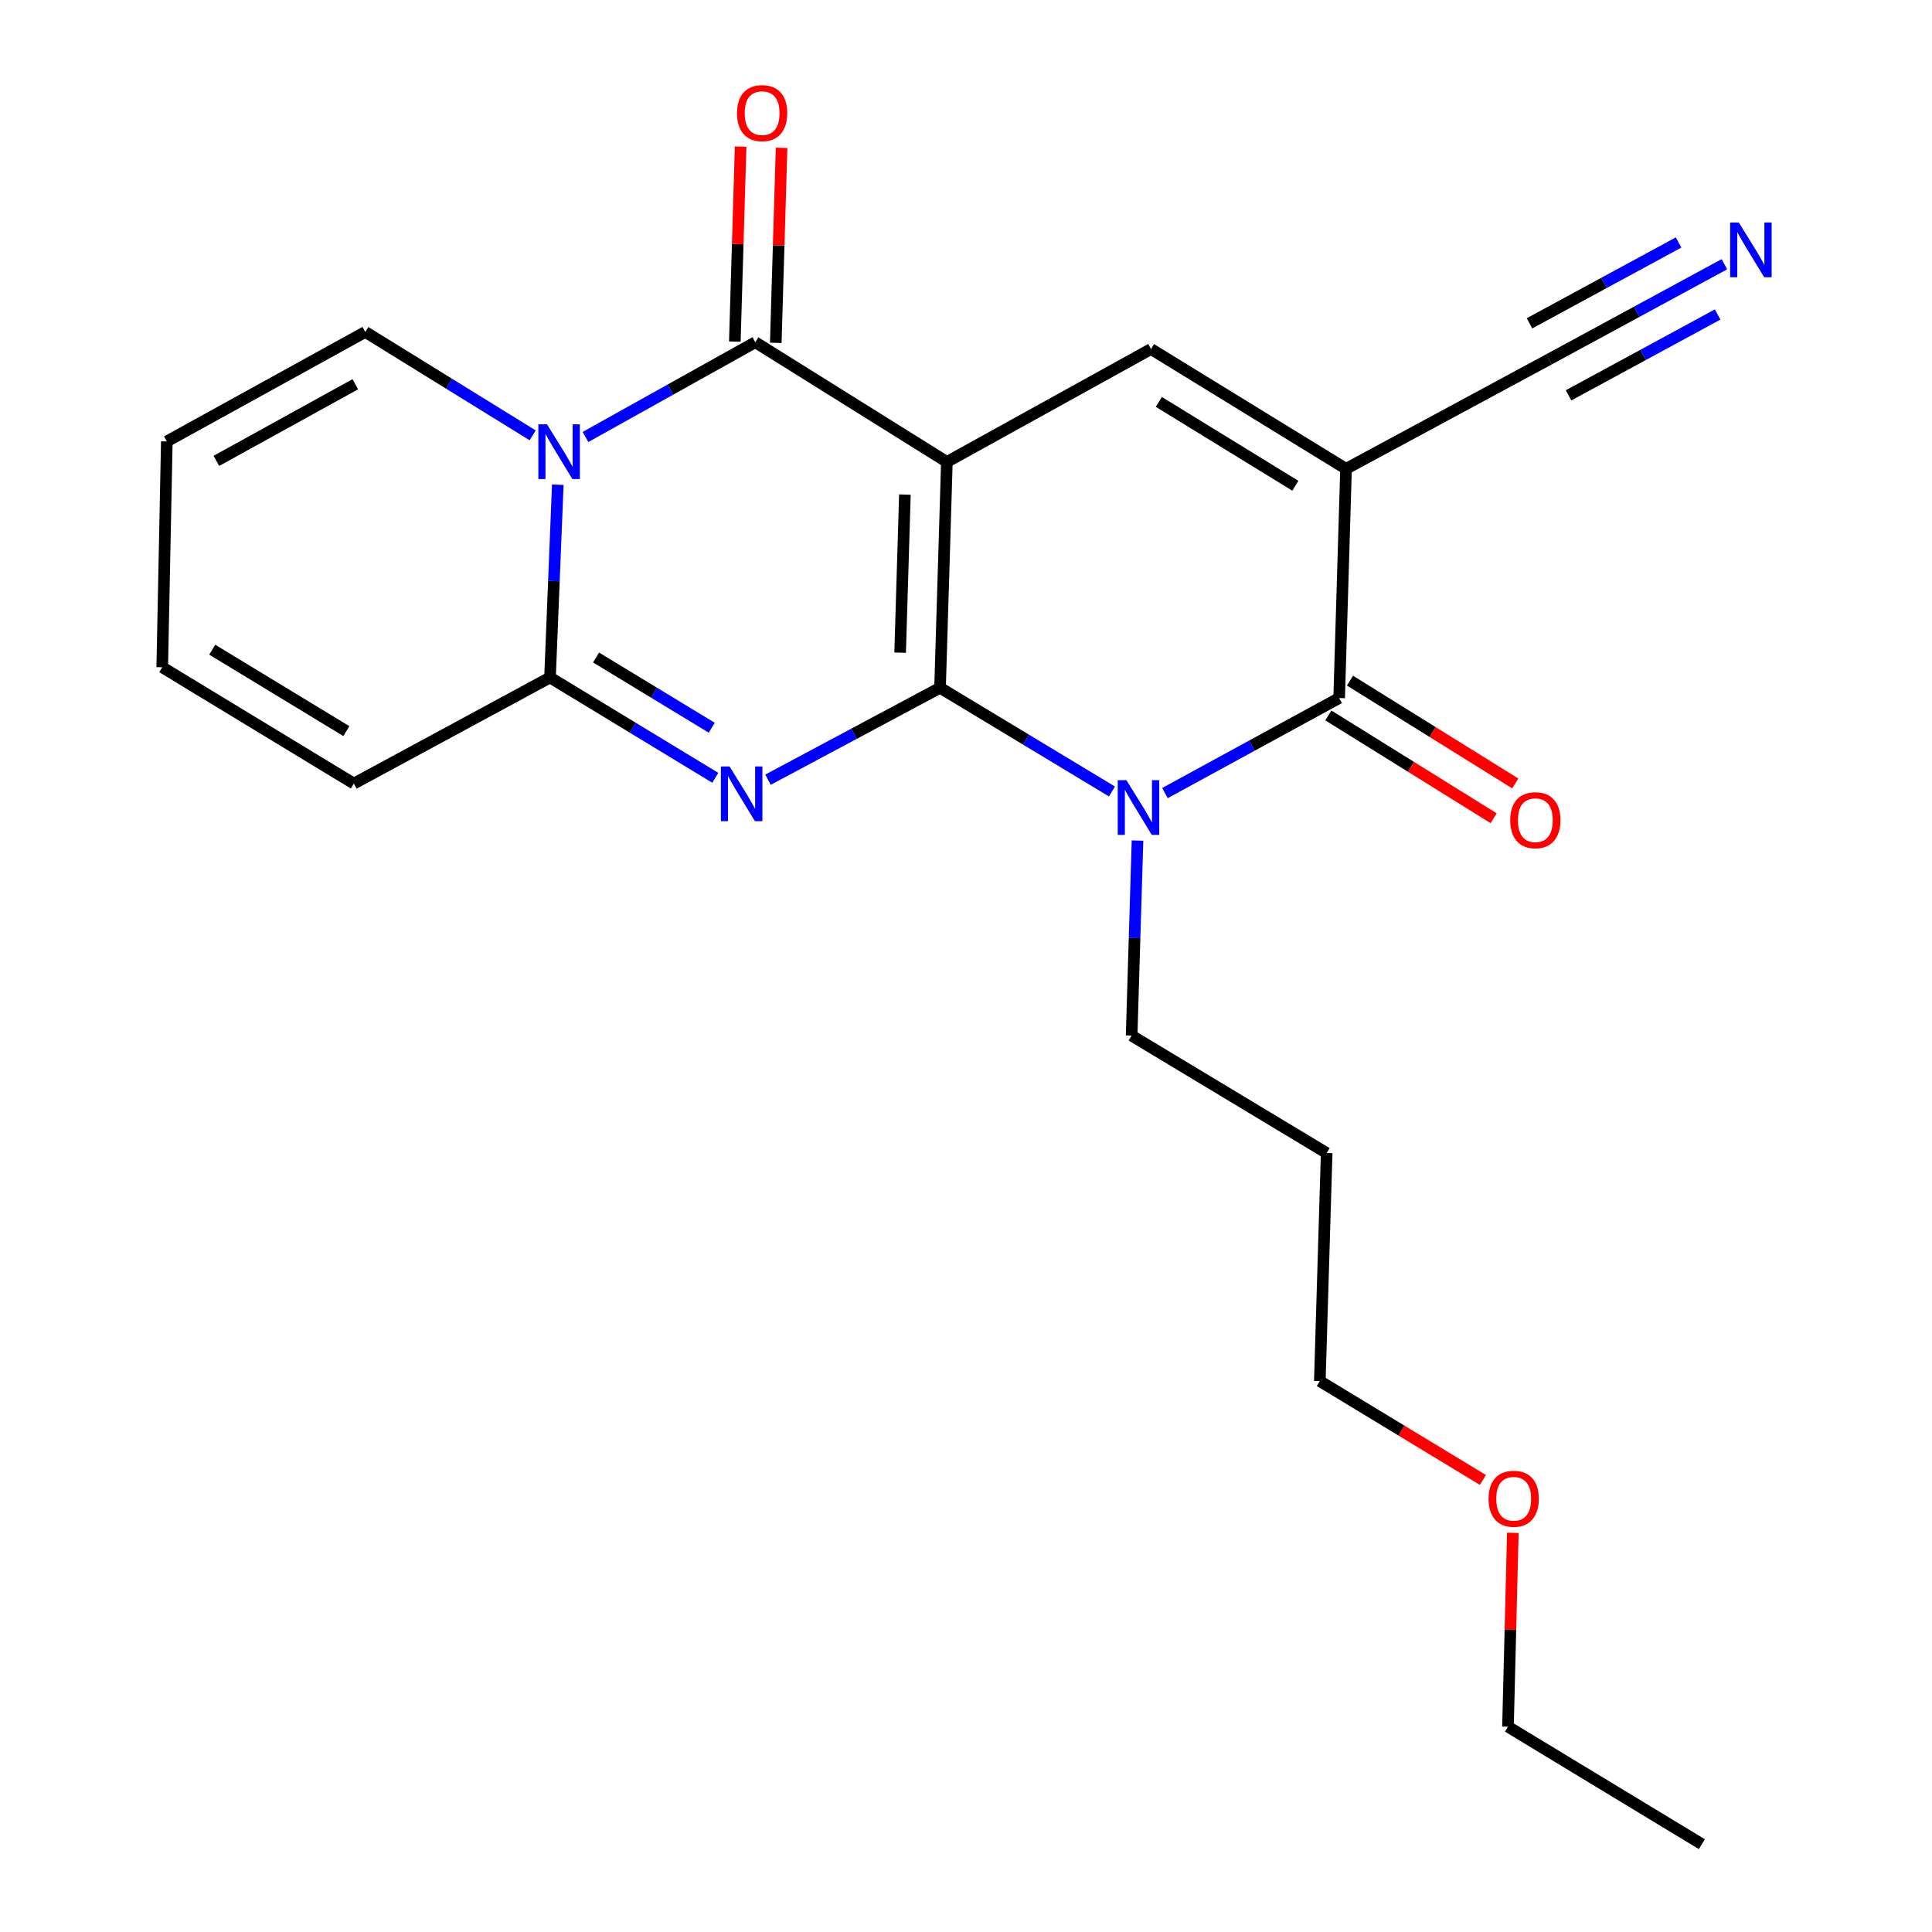 <?xml version='1.0' encoding='iso-8859-1'?>
<svg version='1.1' baseProfile='full'
              xmlns='http://www.w3.org/2000/svg'
                      xmlns:rdkit='http://www.rdkit.org/xml'
                      xmlns:xlink='http://www.w3.org/1999/xlink'
                  xml:space='preserve'
width='1000px' height='1000px' viewBox='0 0 1000 1000'>
<!-- END OF HEADER -->
<rect style='opacity:1.0;fill:#FFFFFF;stroke:none' width='1000' height='1000' x='0' y='0'> </rect>
<path class='bond-0' d='M 486.567,355.988 L 490.101,239.099' style='fill:none;fill-rule:evenodd;stroke:#000000;stroke-width:6px;stroke-linecap:butt;stroke-linejoin:miter;stroke-opacity:1' />
<path class='bond-0' d='M 465.904,337.814 L 468.377,255.991' style='fill:none;fill-rule:evenodd;stroke:#000000;stroke-width:6px;stroke-linecap:butt;stroke-linejoin:miter;stroke-opacity:1' />
<path class='bond-1' d='M 486.567,355.988 L 442.045,379.781' style='fill:none;fill-rule:evenodd;stroke:#000000;stroke-width:6px;stroke-linecap:butt;stroke-linejoin:miter;stroke-opacity:1' />
<path class='bond-1' d='M 442.045,379.781 L 397.523,403.574' style='fill:none;fill-rule:evenodd;stroke:#0000FF;stroke-width:6px;stroke-linecap:butt;stroke-linejoin:miter;stroke-opacity:1' />
<path class='bond-2' d='M 486.567,355.988 L 531.057,382.83' style='fill:none;fill-rule:evenodd;stroke:#000000;stroke-width:6px;stroke-linecap:butt;stroke-linejoin:miter;stroke-opacity:1' />
<path class='bond-2' d='M 531.057,382.83 L 575.546,409.671' style='fill:none;fill-rule:evenodd;stroke:#0000FF;stroke-width:6px;stroke-linecap:butt;stroke-linejoin:miter;stroke-opacity:1' />
<path class='bond-3' d='M 490.101,239.099 L 390.94,177.138' style='fill:none;fill-rule:evenodd;stroke:#000000;stroke-width:6px;stroke-linecap:butt;stroke-linejoin:miter;stroke-opacity:1' />
<path class='bond-8' d='M 490.101,239.099 L 595.764,180.66' style='fill:none;fill-rule:evenodd;stroke:#000000;stroke-width:6px;stroke-linecap:butt;stroke-linejoin:miter;stroke-opacity:1' />
<path class='bond-6' d='M 370.232,402.589 L 327.46,376.626' style='fill:none;fill-rule:evenodd;stroke:#0000FF;stroke-width:6px;stroke-linecap:butt;stroke-linejoin:miter;stroke-opacity:1' />
<path class='bond-6' d='M 327.46,376.626 L 284.688,350.663' style='fill:none;fill-rule:evenodd;stroke:#000000;stroke-width:6px;stroke-linecap:butt;stroke-linejoin:miter;stroke-opacity:1' />
<path class='bond-6' d='M 368.403,376.675 L 338.462,358.501' style='fill:none;fill-rule:evenodd;stroke:#0000FF;stroke-width:6px;stroke-linecap:butt;stroke-linejoin:miter;stroke-opacity:1' />
<path class='bond-6' d='M 338.462,358.501 L 308.522,340.327' style='fill:none;fill-rule:evenodd;stroke:#000000;stroke-width:6px;stroke-linecap:butt;stroke-linejoin:miter;stroke-opacity:1' />
<path class='bond-7' d='M 602.983,410.488 L 648.065,385.894' style='fill:none;fill-rule:evenodd;stroke:#0000FF;stroke-width:6px;stroke-linecap:butt;stroke-linejoin:miter;stroke-opacity:1' />
<path class='bond-7' d='M 648.065,385.894 L 693.146,361.3' style='fill:none;fill-rule:evenodd;stroke:#000000;stroke-width:6px;stroke-linecap:butt;stroke-linejoin:miter;stroke-opacity:1' />
<path class='bond-17' d='M 588.77,435.073 L 587.249,485.55' style='fill:none;fill-rule:evenodd;stroke:#0000FF;stroke-width:6px;stroke-linecap:butt;stroke-linejoin:miter;stroke-opacity:1' />
<path class='bond-17' d='M 587.249,485.55 L 585.728,536.027' style='fill:none;fill-rule:evenodd;stroke:#000000;stroke-width:6px;stroke-linecap:butt;stroke-linejoin:miter;stroke-opacity:1' />
<path class='bond-12' d='M 401.537,177.454 L 403.04,126.984' style='fill:none;fill-rule:evenodd;stroke:#000000;stroke-width:6px;stroke-linecap:butt;stroke-linejoin:miter;stroke-opacity:1' />
<path class='bond-12' d='M 403.04,126.984 L 404.543,76.514' style='fill:none;fill-rule:evenodd;stroke:#FF0000;stroke-width:6px;stroke-linecap:butt;stroke-linejoin:miter;stroke-opacity:1' />
<path class='bond-12' d='M 380.343,176.822 L 381.846,126.352' style='fill:none;fill-rule:evenodd;stroke:#000000;stroke-width:6px;stroke-linecap:butt;stroke-linejoin:miter;stroke-opacity:1' />
<path class='bond-12' d='M 381.846,126.352 L 383.349,75.882' style='fill:none;fill-rule:evenodd;stroke:#FF0000;stroke-width:6px;stroke-linecap:butt;stroke-linejoin:miter;stroke-opacity:1' />
<path class='bond-24' d='M 390.94,177.138 L 346.994,201.66' style='fill:none;fill-rule:evenodd;stroke:#000000;stroke-width:6px;stroke-linecap:butt;stroke-linejoin:miter;stroke-opacity:1' />
<path class='bond-24' d='M 346.994,201.66 L 303.047,226.183' style='fill:none;fill-rule:evenodd;stroke:#0000FF;stroke-width:6px;stroke-linecap:butt;stroke-linejoin:miter;stroke-opacity:1' />
<path class='bond-4' d='M 288.711,250.882 L 286.7,300.773' style='fill:none;fill-rule:evenodd;stroke:#0000FF;stroke-width:6px;stroke-linecap:butt;stroke-linejoin:miter;stroke-opacity:1' />
<path class='bond-4' d='M 286.7,300.773 L 284.688,350.663' style='fill:none;fill-rule:evenodd;stroke:#000000;stroke-width:6px;stroke-linecap:butt;stroke-linejoin:miter;stroke-opacity:1' />
<path class='bond-11' d='M 275.712,225.341 L 232.392,198.577' style='fill:none;fill-rule:evenodd;stroke:#0000FF;stroke-width:6px;stroke-linecap:butt;stroke-linejoin:miter;stroke-opacity:1' />
<path class='bond-11' d='M 232.392,198.577 L 189.073,171.814' style='fill:none;fill-rule:evenodd;stroke:#000000;stroke-width:6px;stroke-linecap:butt;stroke-linejoin:miter;stroke-opacity:1' />
<path class='bond-5' d='M 696.704,242.656 L 693.146,361.3' style='fill:none;fill-rule:evenodd;stroke:#000000;stroke-width:6px;stroke-linecap:butt;stroke-linejoin:miter;stroke-opacity:1' />
<path class='bond-9' d='M 696.704,242.656 L 801.778,185.984' style='fill:none;fill-rule:evenodd;stroke:#000000;stroke-width:6px;stroke-linecap:butt;stroke-linejoin:miter;stroke-opacity:1' />
<path class='bond-23' d='M 696.704,242.656 L 595.764,180.66' style='fill:none;fill-rule:evenodd;stroke:#000000;stroke-width:6px;stroke-linecap:butt;stroke-linejoin:miter;stroke-opacity:1' />
<path class='bond-23' d='M 670.466,251.424 L 599.808,208.027' style='fill:none;fill-rule:evenodd;stroke:#000000;stroke-width:6px;stroke-linecap:butt;stroke-linejoin:miter;stroke-opacity:1' />
<path class='bond-13' d='M 284.688,350.663 L 183.148,405.58' style='fill:none;fill-rule:evenodd;stroke:#000000;stroke-width:6px;stroke-linecap:butt;stroke-linejoin:miter;stroke-opacity:1' />
<path class='bond-14' d='M 687.547,370.303 L 730.323,396.906' style='fill:none;fill-rule:evenodd;stroke:#000000;stroke-width:6px;stroke-linecap:butt;stroke-linejoin:miter;stroke-opacity:1' />
<path class='bond-14' d='M 730.323,396.906 L 773.098,423.509' style='fill:none;fill-rule:evenodd;stroke:#FF0000;stroke-width:6px;stroke-linecap:butt;stroke-linejoin:miter;stroke-opacity:1' />
<path class='bond-14' d='M 698.745,352.298 L 741.521,378.901' style='fill:none;fill-rule:evenodd;stroke:#000000;stroke-width:6px;stroke-linecap:butt;stroke-linejoin:miter;stroke-opacity:1' />
<path class='bond-14' d='M 741.521,378.901 L 784.296,405.504' style='fill:none;fill-rule:evenodd;stroke:#FF0000;stroke-width:6px;stroke-linecap:butt;stroke-linejoin:miter;stroke-opacity:1' />
<path class='bond-10' d='M 801.778,185.984 L 847.165,161.372' style='fill:none;fill-rule:evenodd;stroke:#000000;stroke-width:6px;stroke-linecap:butt;stroke-linejoin:miter;stroke-opacity:1' />
<path class='bond-10' d='M 847.165,161.372 L 892.552,136.76' style='fill:none;fill-rule:evenodd;stroke:#0000FF;stroke-width:6px;stroke-linecap:butt;stroke-linejoin:miter;stroke-opacity:1' />
<path class='bond-10' d='M 811.885,204.624 L 850.464,183.703' style='fill:none;fill-rule:evenodd;stroke:#000000;stroke-width:6px;stroke-linecap:butt;stroke-linejoin:miter;stroke-opacity:1' />
<path class='bond-10' d='M 850.464,183.703 L 889.043,162.783' style='fill:none;fill-rule:evenodd;stroke:#0000FF;stroke-width:6px;stroke-linecap:butt;stroke-linejoin:miter;stroke-opacity:1' />
<path class='bond-10' d='M 791.67,167.345 L 830.249,146.425' style='fill:none;fill-rule:evenodd;stroke:#000000;stroke-width:6px;stroke-linecap:butt;stroke-linejoin:miter;stroke-opacity:1' />
<path class='bond-10' d='M 830.249,146.425 L 868.828,125.504' style='fill:none;fill-rule:evenodd;stroke:#0000FF;stroke-width:6px;stroke-linecap:butt;stroke-linejoin:miter;stroke-opacity:1' />
<path class='bond-25' d='M 189.073,171.814 L 86.343,228.485' style='fill:none;fill-rule:evenodd;stroke:#000000;stroke-width:6px;stroke-linecap:butt;stroke-linejoin:miter;stroke-opacity:1' />
<path class='bond-25' d='M 183.905,198.88 L 111.994,238.55' style='fill:none;fill-rule:evenodd;stroke:#000000;stroke-width:6px;stroke-linecap:butt;stroke-linejoin:miter;stroke-opacity:1' />
<path class='bond-16' d='M 183.148,405.58 L 83.975,345.374' style='fill:none;fill-rule:evenodd;stroke:#000000;stroke-width:6px;stroke-linecap:butt;stroke-linejoin:miter;stroke-opacity:1' />
<path class='bond-16' d='M 179.275,378.424 L 109.854,336.28' style='fill:none;fill-rule:evenodd;stroke:#000000;stroke-width:6px;stroke-linecap:butt;stroke-linejoin:miter;stroke-opacity:1' />
<path class='bond-15' d='M 86.343,228.485 L 83.975,345.374' style='fill:none;fill-rule:evenodd;stroke:#000000;stroke-width:6px;stroke-linecap:butt;stroke-linejoin:miter;stroke-opacity:1' />
<path class='bond-18' d='M 585.728,536.027 L 686.679,596.81' style='fill:none;fill-rule:evenodd;stroke:#000000;stroke-width:6px;stroke-linecap:butt;stroke-linejoin:miter;stroke-opacity:1' />
<path class='bond-20' d='M 686.679,596.81 L 683.134,714.854' style='fill:none;fill-rule:evenodd;stroke:#000000;stroke-width:6px;stroke-linecap:butt;stroke-linejoin:miter;stroke-opacity:1' />
<path class='bond-19' d='M 767.551,766.015 L 725.342,740.435' style='fill:none;fill-rule:evenodd;stroke:#FF0000;stroke-width:6px;stroke-linecap:butt;stroke-linejoin:miter;stroke-opacity:1' />
<path class='bond-19' d='M 725.342,740.435 L 683.134,714.854' style='fill:none;fill-rule:evenodd;stroke:#000000;stroke-width:6px;stroke-linecap:butt;stroke-linejoin:miter;stroke-opacity:1' />
<path class='bond-21' d='M 783.041,793.385 L 781.784,843.562' style='fill:none;fill-rule:evenodd;stroke:#FF0000;stroke-width:6px;stroke-linecap:butt;stroke-linejoin:miter;stroke-opacity:1' />
<path class='bond-21' d='M 781.784,843.562 L 780.527,893.739' style='fill:none;fill-rule:evenodd;stroke:#000000;stroke-width:6px;stroke-linecap:butt;stroke-linejoin:miter;stroke-opacity:1' />
<path class='bond-22' d='M 780.527,893.739 L 880.878,954.545' style='fill:none;fill-rule:evenodd;stroke:#000000;stroke-width:6px;stroke-linecap:butt;stroke-linejoin:miter;stroke-opacity:1' />
<path  class='atom-2' d='M 377.612 396.709
L 386.892 411.709
Q 387.812 413.189, 389.292 415.869
Q 390.772 418.549, 390.852 418.709
L 390.852 396.709
L 394.612 396.709
L 394.612 425.029
L 390.732 425.029
L 380.772 408.629
Q 379.612 406.709, 378.372 404.509
Q 377.172 402.309, 376.812 401.629
L 376.812 425.029
L 373.132 425.029
L 373.132 396.709
L 377.612 396.709
' fill='#0000FF'/>
<path  class='atom-3' d='M 583.025 403.8
L 592.305 418.8
Q 593.225 420.28, 594.705 422.96
Q 596.185 425.64, 596.265 425.8
L 596.265 403.8
L 600.025 403.8
L 600.025 432.12
L 596.145 432.12
L 586.185 415.72
Q 585.025 413.8, 583.785 411.6
Q 582.585 409.4, 582.225 408.72
L 582.225 432.12
L 578.545 432.12
L 578.545 403.8
L 583.025 403.8
' fill='#0000FF'/>
<path  class='atom-5' d='M 283.14 219.638
L 292.42 234.638
Q 293.34 236.118, 294.82 238.798
Q 296.3 241.478, 296.38 241.638
L 296.38 219.638
L 300.14 219.638
L 300.14 247.958
L 296.26 247.958
L 286.3 231.558
Q 285.14 229.638, 283.9 227.438
Q 282.7 225.238, 282.34 224.558
L 282.34 247.958
L 278.66 247.958
L 278.66 219.638
L 283.14 219.638
' fill='#0000FF'/>
<path  class='atom-11' d='M 900.003 115.164
L 909.283 130.164
Q 910.203 131.644, 911.683 134.324
Q 913.163 137.004, 913.243 137.164
L 913.243 115.164
L 917.003 115.164
L 917.003 143.484
L 913.123 143.484
L 903.163 127.084
Q 902.003 125.164, 900.763 122.964
Q 899.563 120.764, 899.203 120.084
L 899.203 143.484
L 895.523 143.484
L 895.523 115.164
L 900.003 115.164
' fill='#0000FF'/>
<path  class='atom-13' d='M 381.474 58.55
Q 381.474 51.75, 384.834 47.95
Q 388.194 44.15, 394.474 44.15
Q 400.754 44.15, 404.114 47.95
Q 407.474 51.75, 407.474 58.55
Q 407.474 65.43, 404.074 69.35
Q 400.674 73.23, 394.474 73.23
Q 388.234 73.23, 384.834 69.35
Q 381.474 65.47, 381.474 58.55
M 394.474 70.03
Q 398.794 70.03, 401.114 67.15
Q 403.474 64.23, 403.474 58.55
Q 403.474 52.99, 401.114 50.19
Q 398.794 47.35, 394.474 47.35
Q 390.154 47.35, 387.794 50.15
Q 385.474 52.95, 385.474 58.55
Q 385.474 64.27, 387.794 67.15
Q 390.154 70.03, 394.474 70.03
' fill='#FF0000'/>
<path  class='atom-15' d='M 781.687 424.531
Q 781.687 417.731, 785.047 413.931
Q 788.407 410.131, 794.687 410.131
Q 800.967 410.131, 804.327 413.931
Q 807.687 417.731, 807.687 424.531
Q 807.687 431.411, 804.287 435.331
Q 800.887 439.211, 794.687 439.211
Q 788.447 439.211, 785.047 435.331
Q 781.687 431.451, 781.687 424.531
M 794.687 436.011
Q 799.007 436.011, 801.327 433.131
Q 803.687 430.211, 803.687 424.531
Q 803.687 418.971, 801.327 416.171
Q 799.007 413.331, 794.687 413.331
Q 790.367 413.331, 788.007 416.131
Q 785.687 418.931, 785.687 424.531
Q 785.687 430.251, 788.007 433.131
Q 790.367 436.011, 794.687 436.011
' fill='#FF0000'/>
<path  class='atom-20' d='M 770.484 775.752
Q 770.484 768.952, 773.844 765.152
Q 777.204 761.352, 783.484 761.352
Q 789.764 761.352, 793.124 765.152
Q 796.484 768.952, 796.484 775.752
Q 796.484 782.632, 793.084 786.552
Q 789.684 790.432, 783.484 790.432
Q 777.244 790.432, 773.844 786.552
Q 770.484 782.672, 770.484 775.752
M 783.484 787.232
Q 787.804 787.232, 790.124 784.352
Q 792.484 781.432, 792.484 775.752
Q 792.484 770.192, 790.124 767.392
Q 787.804 764.552, 783.484 764.552
Q 779.164 764.552, 776.804 767.352
Q 774.484 770.152, 774.484 775.752
Q 774.484 781.472, 776.804 784.352
Q 779.164 787.232, 783.484 787.232
' fill='#FF0000'/>
</svg>
